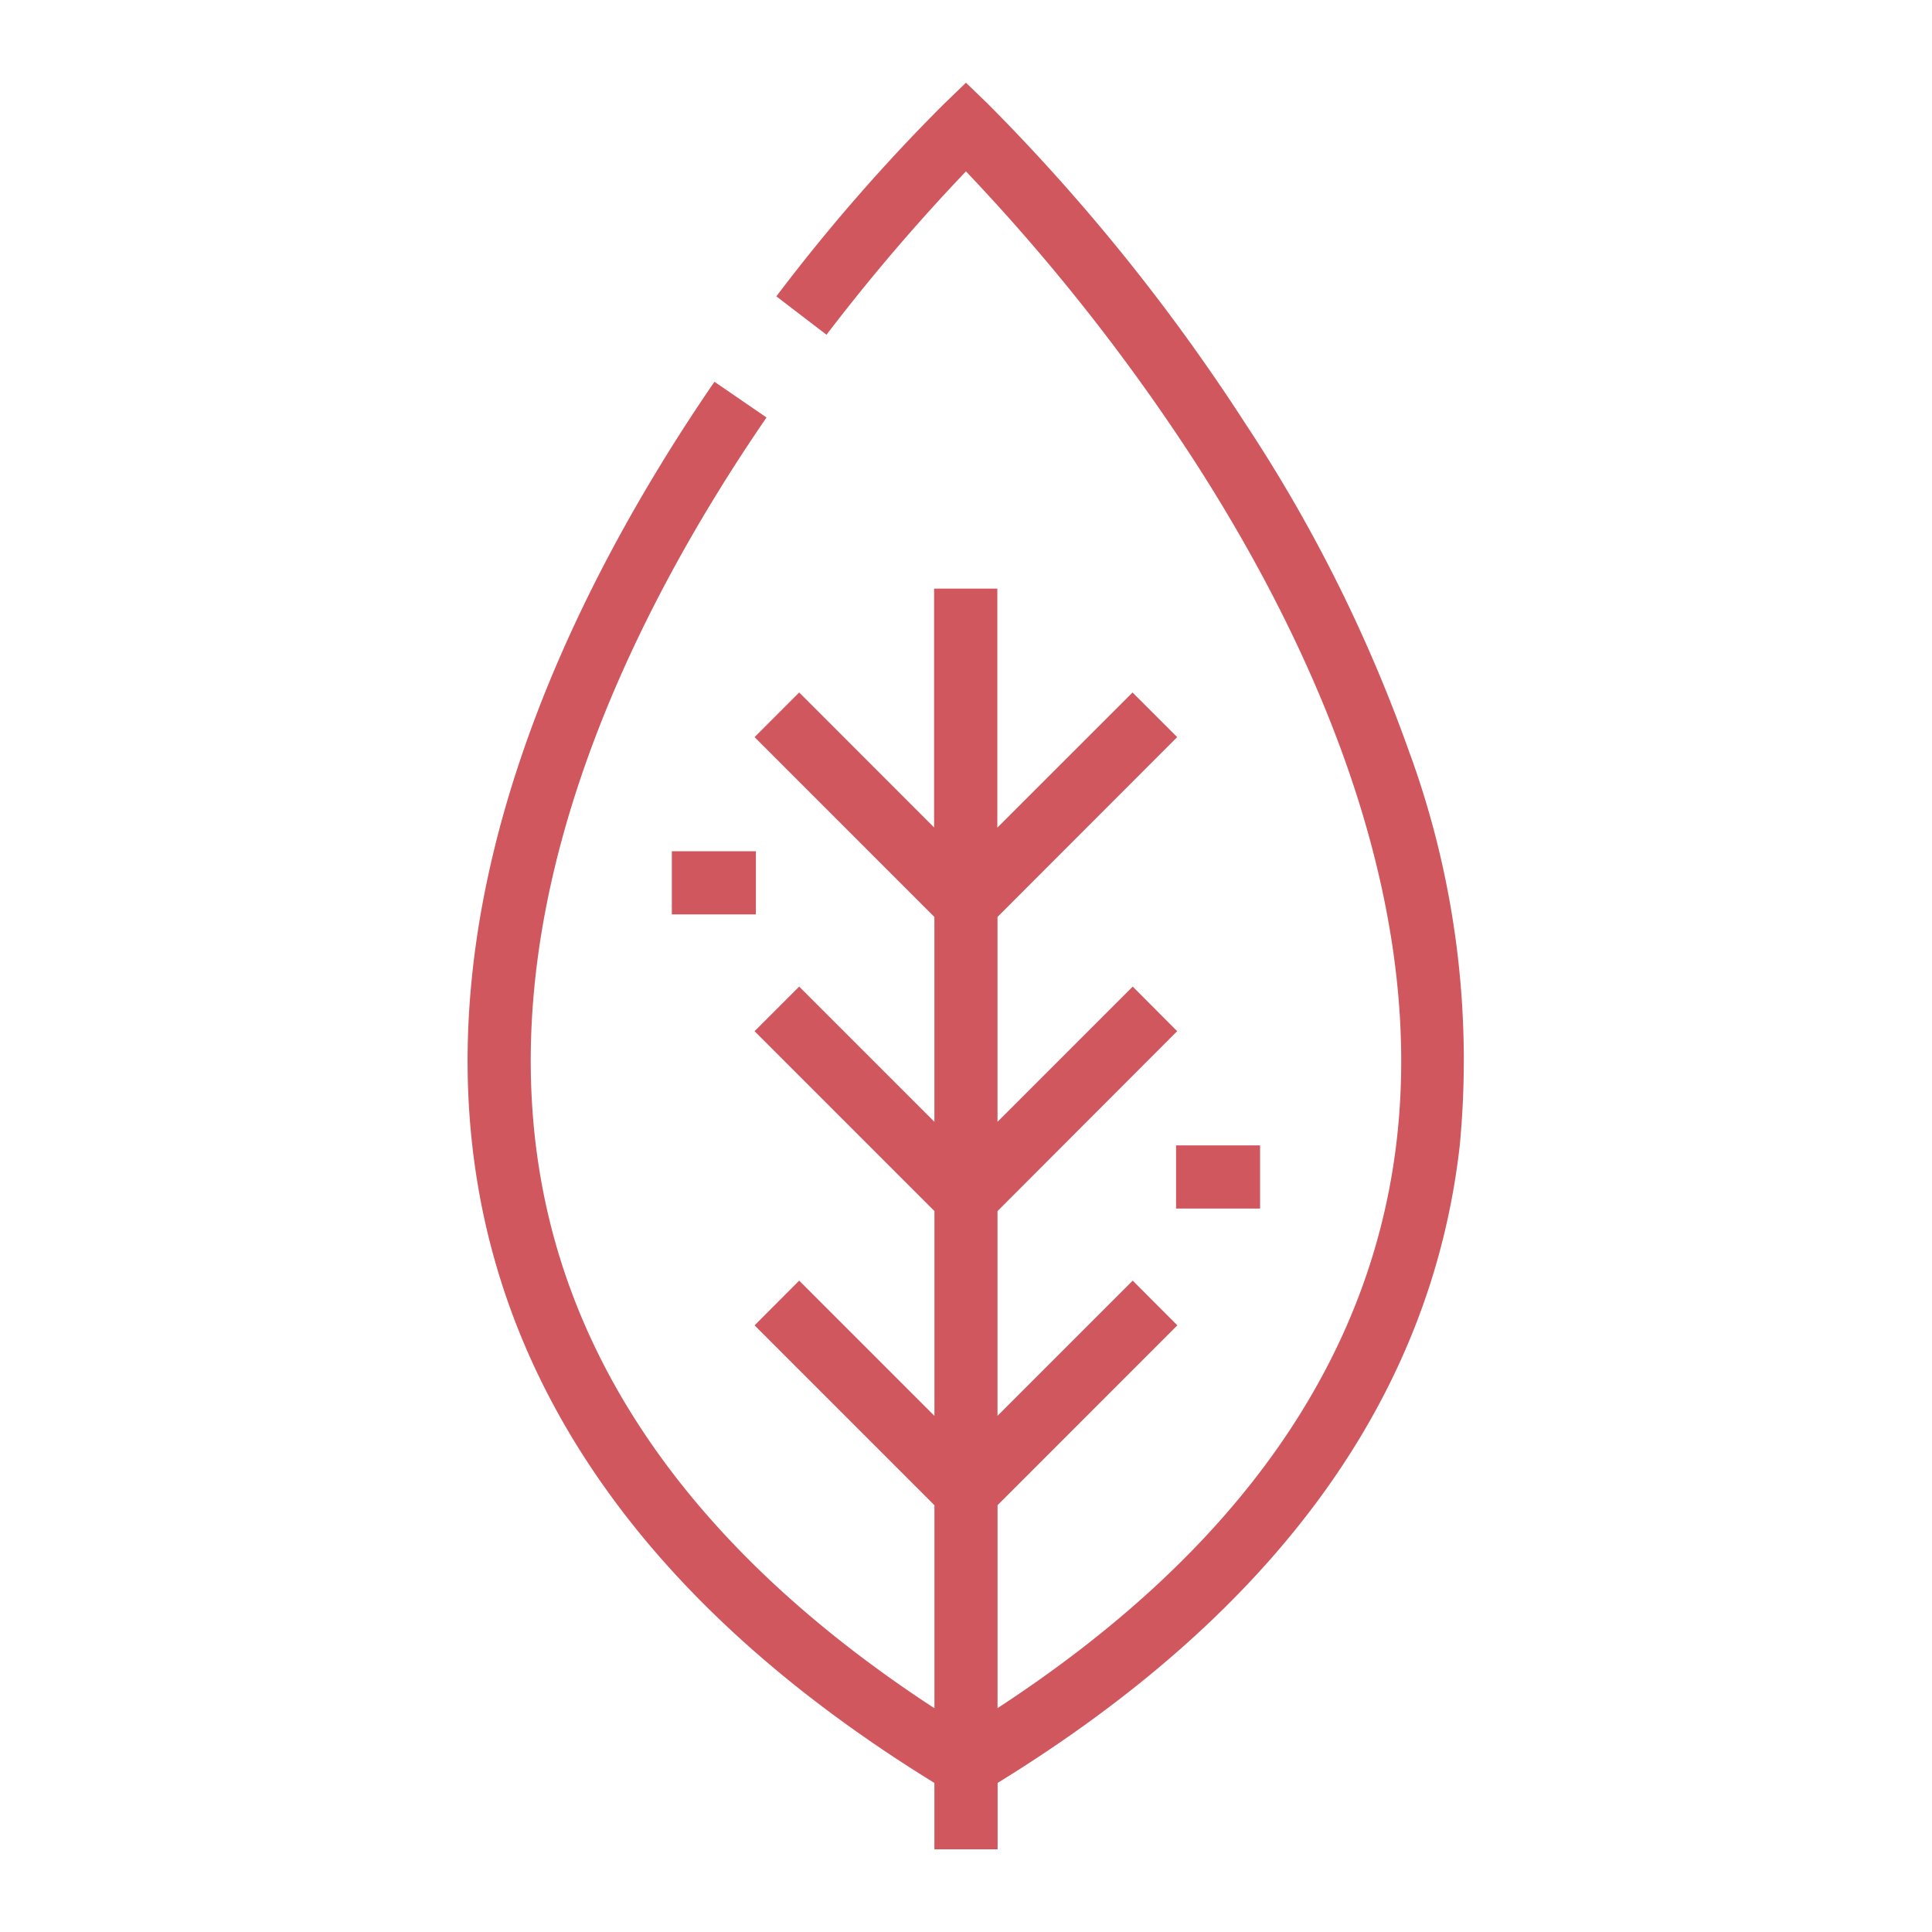 <svg xmlns="http://www.w3.org/2000/svg" viewBox="0 0 55 55" width="55" height="55">
  <path fill="#D1575F" d="M40.153 21.507a42.98 42.98 0 0 0-4.7-9.448 55.946 55.946 0 0 0-7.332-9.104l-.622-.6-.622.6a52.229 52.229 0 0 0-4.776 5.482l1.428 1.092a55.792 55.792 0 0 1 3.97-4.65 57.011 57.011 0 0 1 6.448 8.158c3.111 4.8 6.647 12.05 5.821 19.37-.711 6.307-4.536 11.758-11.37 16.22V42.85l5.119-5.12-1.271-1.273-3.849 3.849v-5.828l5.115-5.122-1.266-1.27-3.849 3.85v-5.833l5.115-5.119-1.271-1.27-3.849 3.848v-6.806h-1.8v6.8l-3.841-3.843-1.27 1.271 5.119 5.12v5.831l-3.849-3.849-1.27 1.27 5.12 5.12v5.831l-3.85-3.85-1.27 1.273 5.12 5.12v5.78c-6.141-4.01-9.86-8.826-11.059-14.33-1.813-8.323 2.414-16.784 6.279-22.415l-1.482-1.017c-4.066 5.923-8.503 14.863-6.554 23.813 1.367 6.275 5.679 11.683 12.815 16.075v1.89h1.8v-1.89c7.92-4.875 12.348-10.977 13.156-18.147a25.559 25.559 0 0 0-1.4-11.1"/>
  <path fill="#D1575F" d="M33.48 32.607h2.392v1.798H33.48v-1.798zm-14.354-8.374h2.392v1.798h-2.392v-1.798z"/>
</svg>